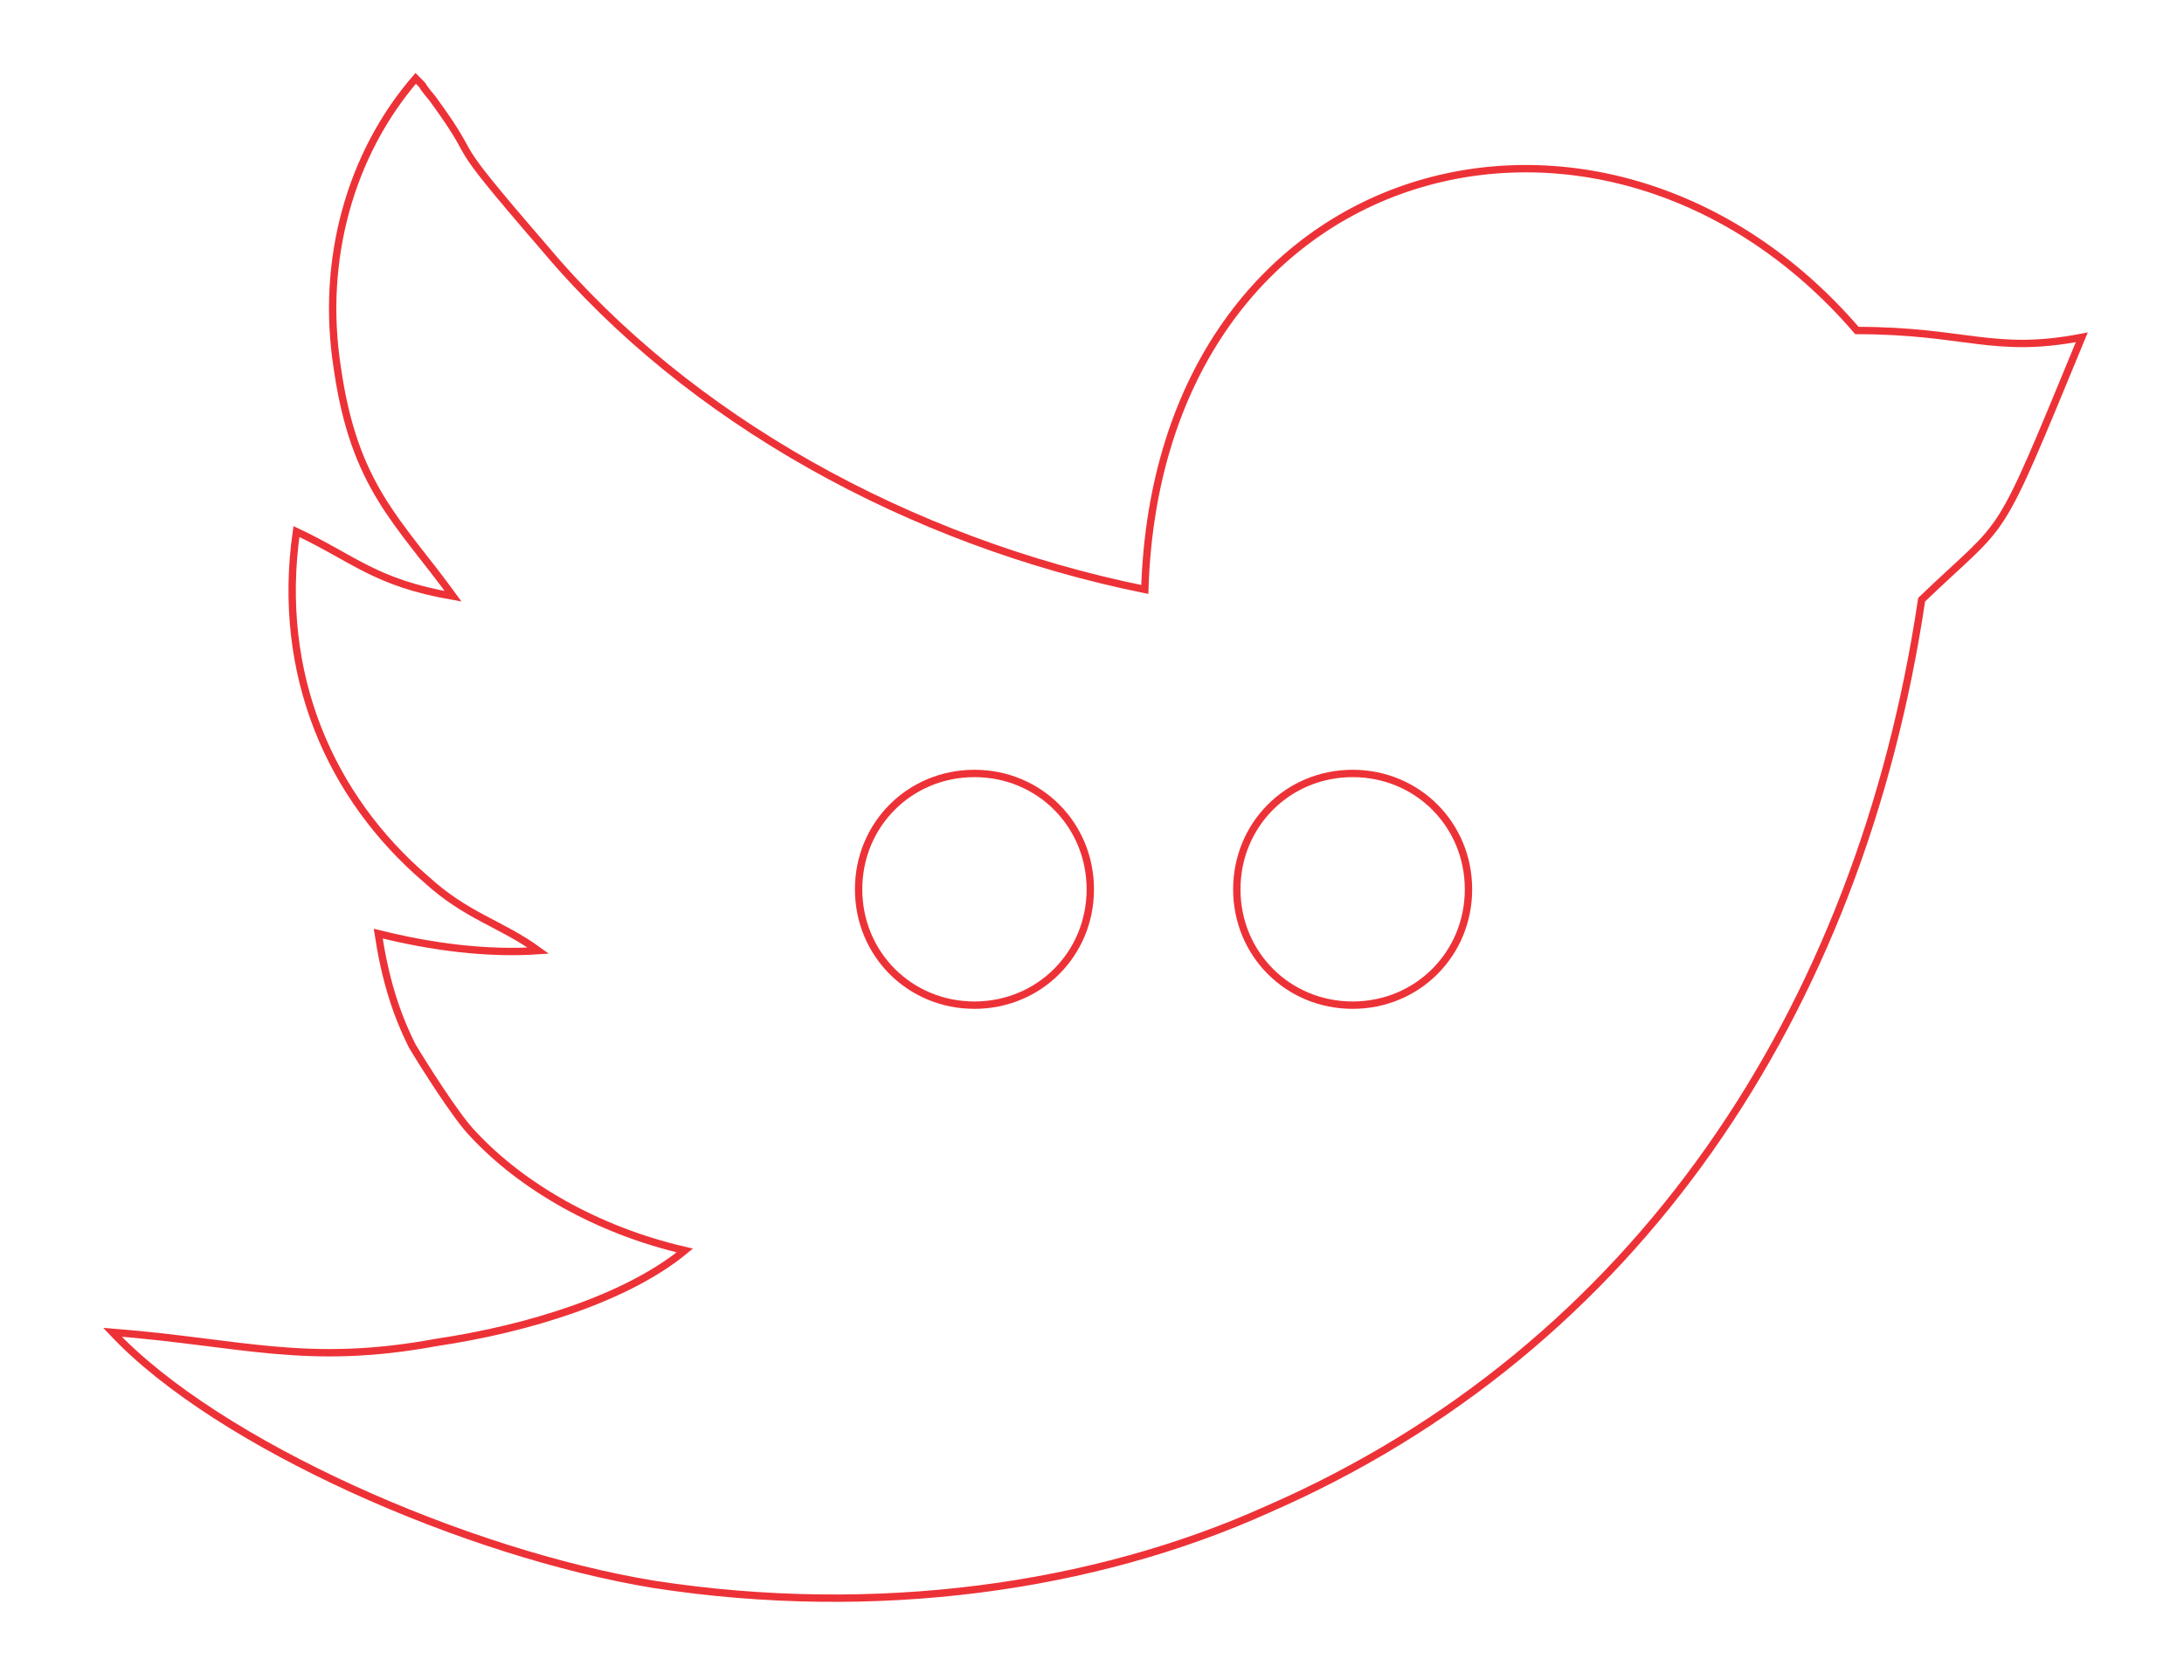 <?xml version="1.0" encoding="utf-8"?>
<!-- Generator: Adobe Illustrator 28.1.0, SVG Export Plug-In . SVG Version: 6.00 Build 0)  -->
<svg version="1.1" id="Livello_1" xmlns="http://www.w3.org/2000/svg" xmlns:xlink="http://www.w3.org/1999/xlink" x="0px" y="0px"
	 viewBox="0 0 64.1 49.3" style="enable-background:new 0 0 64.1 49.3;" xml:space="preserve">
<style type="text/css">
	.st0{fill:none;stroke:#ED3237;stroke-width:0.216;stroke-miterlimit:10;}
</style>
<g id="_2091025731984">
	<path class="st0" d="M33.6,17.3c-6.9-1.4-13.4-5-17.6-10c-3.2-3.7-1.7-2.2-3.3-4.4c-0.5-0.6-0.1-0.2-0.5-0.6
		c-1.9,2.2-2.8,5.3-2.3,8.5c0.5,3.5,1.8,4.5,3.4,6.7c-2.3-0.4-2.9-1.1-4.6-1.9c-0.6,4.2,1,7.8,3.8,10.2c1.2,1.1,2.2,1.3,3.3,2.1
		c-1.5,0.1-3.1-0.1-4.7-0.5c0.2,1.3,0.5,2.3,1,3.3c0.3,0.5,1.3,2.1,1.8,2.6c1.4,1.5,3.6,2.8,6.2,3.4c-1.7,1.4-4.6,2.3-7.3,2.7
		c-3.8,0.7-5.7,0-9.5-0.3c3.1,3.3,10.4,6.5,15.9,7.4c6.5,1,12.9,0.1,18-2.2c10.8-4.7,17.4-14.6,19.2-26.7c2.6-2.5,2.1-1.4,4.7-7.7
		c-2.6,0.5-3.4-0.2-6.6-0.2C47.1,1.1,34,4.5,33.6,17.3L33.6,17.3z"/>
	<path class="st0" d="M28.6,22.7c1.9,0,3.4,1.5,3.4,3.4c0,1.9-1.5,3.4-3.4,3.4c-1.9,0-3.4-1.5-3.4-3.4S26.7,22.7,28.6,22.7z"/>
	<path class="st0" d="M39.7,22.7c1.9,0,3.4,1.5,3.4,3.4c0,1.9-1.5,3.4-3.4,3.4c-1.9,0-3.4-1.5-3.4-3.4S37.8,22.7,39.7,22.7z"/>
</g>
</svg>
